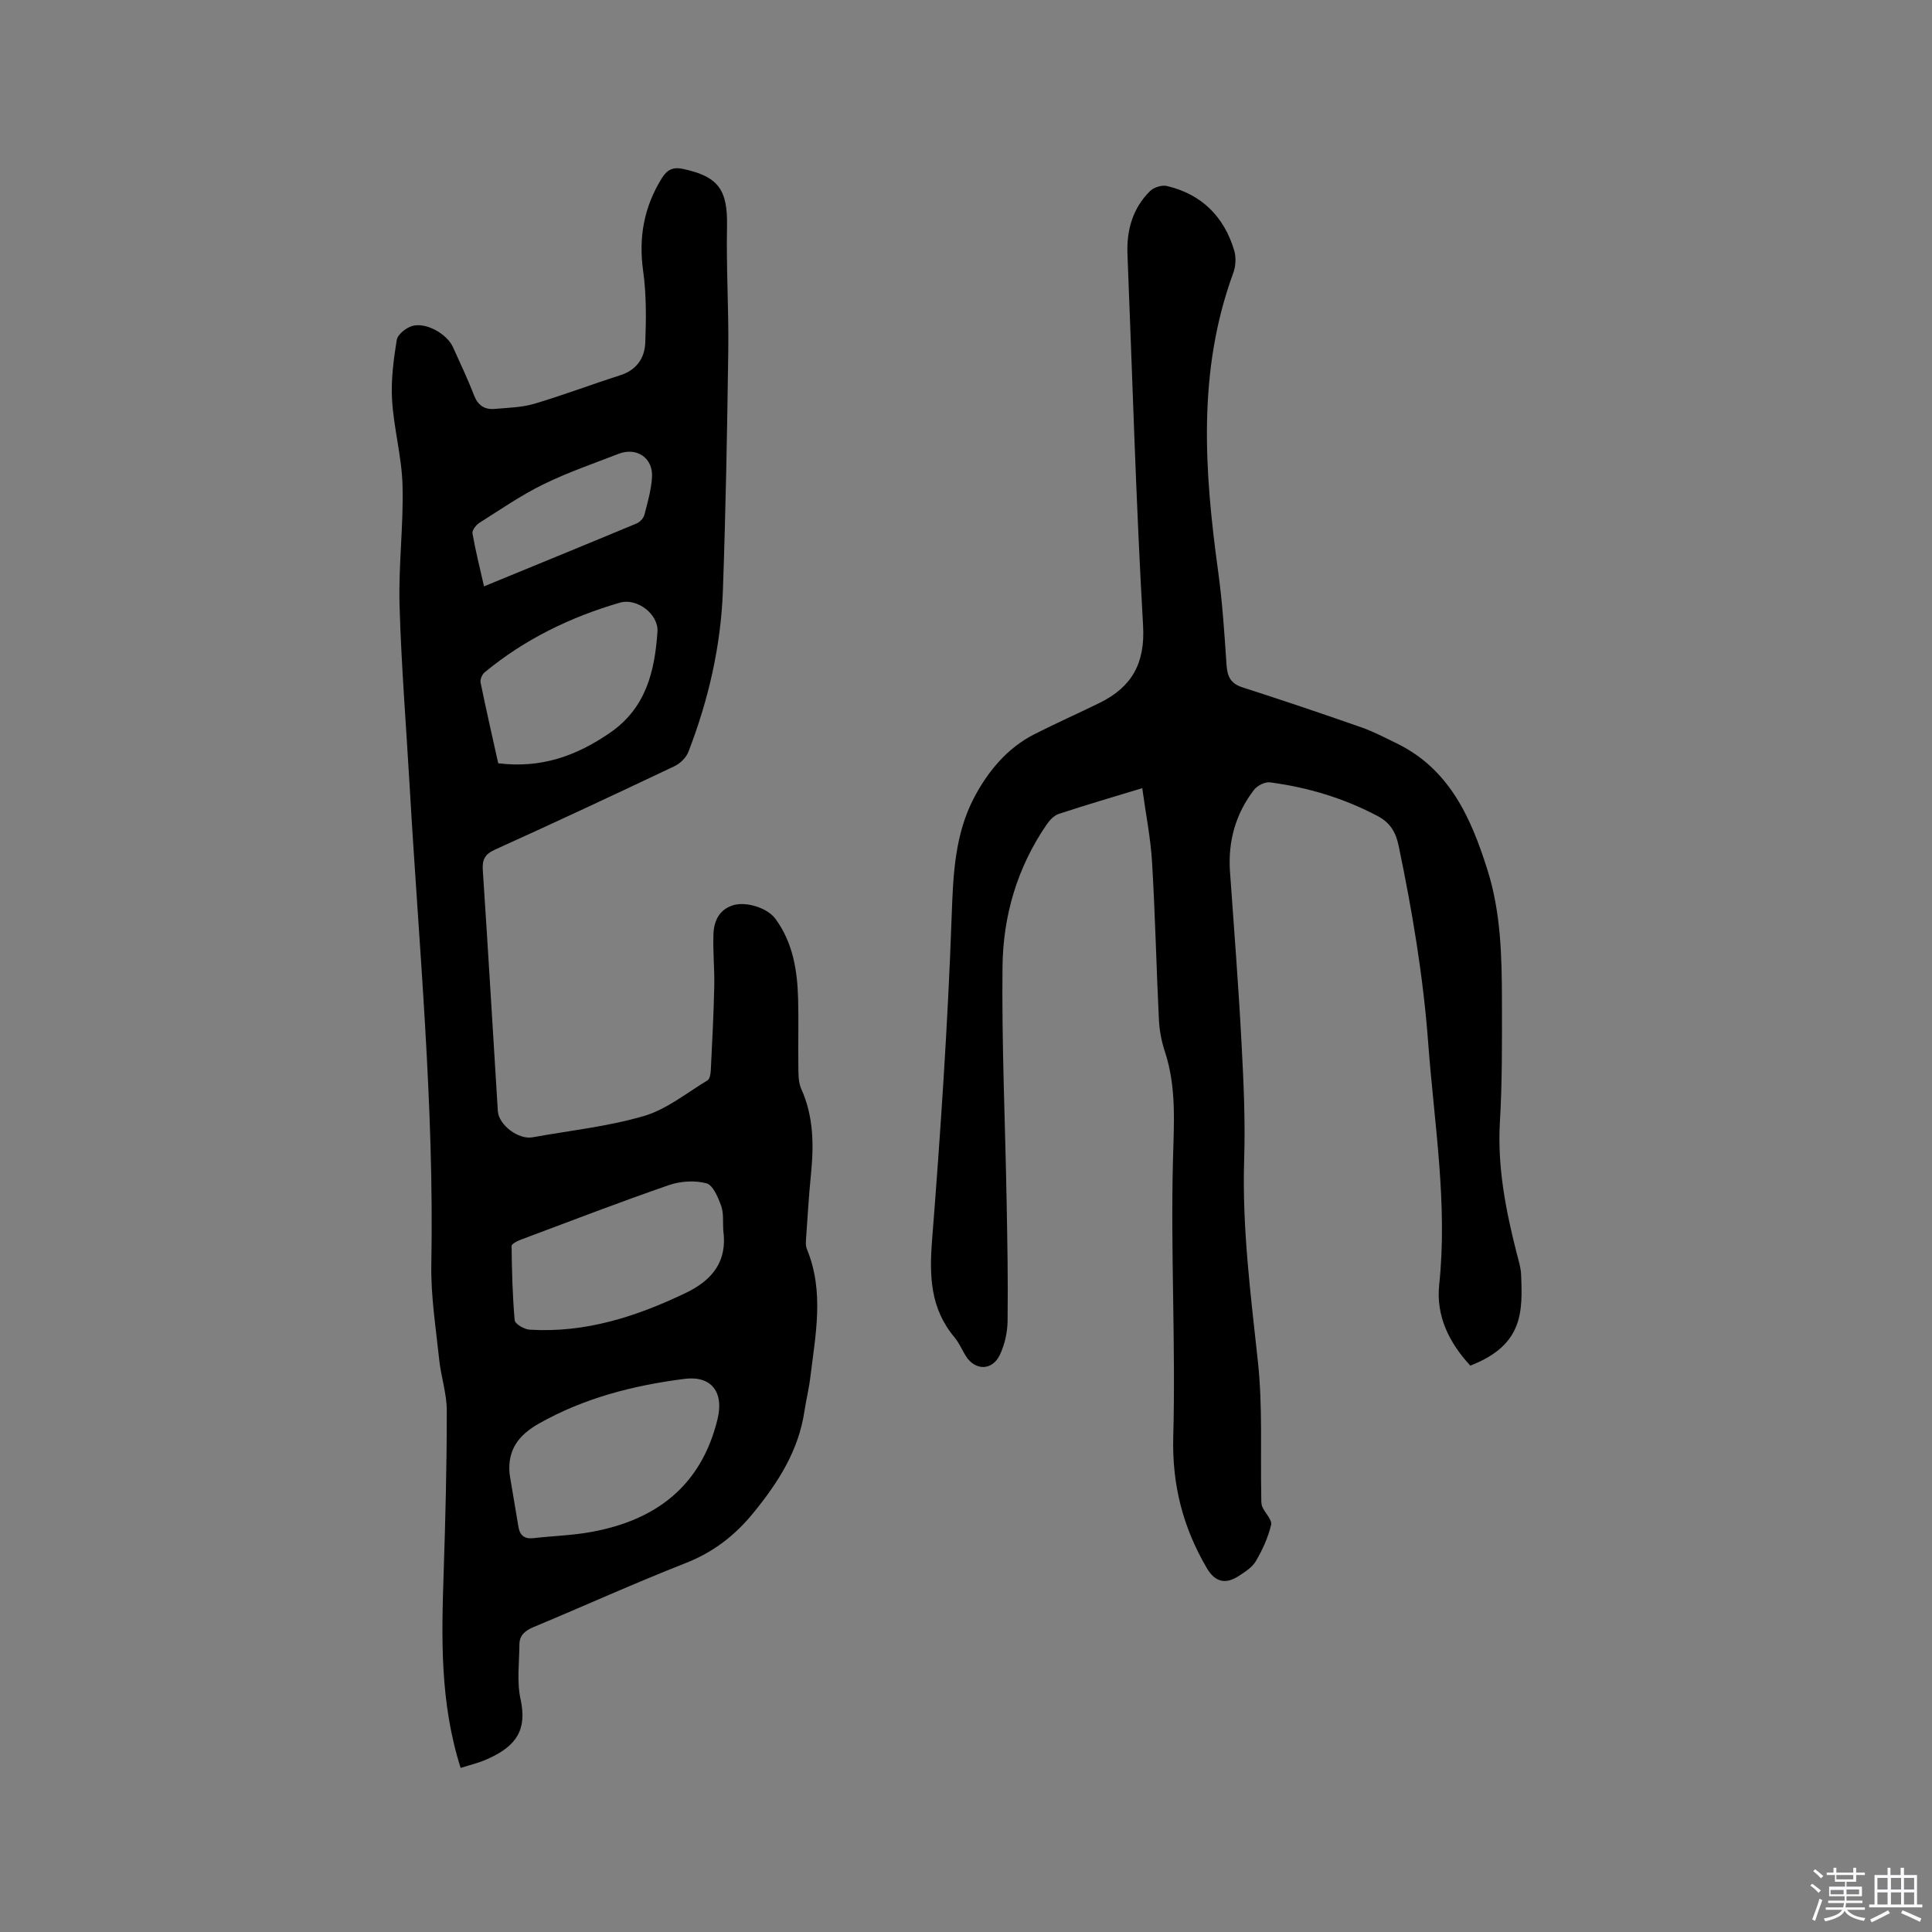 <svg enable-background="new 0 0 400 400" viewBox="0 0 400 400" xmlns="http://www.w3.org/2000/svg"><rect x="0" y="0" width="400" height="400" fill="#808080" stroke="none"/><path d="m374.8 390.4.4-.4c.7.5 1.3 1 1.8 1.4l-.5.5c-.5-.6-1.1-1.1-1.7-1.5zm1 7.3-.6-.3c.5-1.4 1.1-2.8 1.5-4.3.2.1.4.2.6.3-.5 1.3-1 2.8-1.5 4.3zm-.4-10.3.4-.4c.4.3 1 .8 1.7 1.4l-.5.5c-.4-.5-1-1-1.6-1.5zm2.5.3h1.7v-1h.6v1h3.5v-1h.6v1h1.8v.5h-1.8v1.4h-2v1h3.2v2h-3.2v.9h3.3v.5h-3.4c0 .3-.1.6-.1.9h4v.5h-3.7c.7.9 1.9 1.5 3.8 1.7-.1.2-.2.4-.3.6-2.1-.4-3.5-1.1-4-2.1-.4 1-1.8 1.7-4 2.2-.1-.2-.2-.4-.3-.6 2.1-.4 3.4-1 3.8-1.8h-3.4v-.5h3.6c.1-.3.1-.6.2-.9h-3.3v-.5h3.4c0-.3 0-.6 0-.9h-3.2v-2h3.3v-1h-2.1v-1.4h-1.7v-.5zm1.1 3.5v1h2.7c0-.3 0-.4 0-.4 0-.1 0-.2 0-.2 0-.1 0-.2 0-.3h-2.7zm1.2-3v.9h3.5v-.9zm4.7 3h-2.6v.6.4h2.6z" fill="#fbfafc"/><path d="m393.6 386.7h.6v1.5h2.7v6.1h1.1v.6h-11v-.6h1.1v-6.1h2.7v-1.5h.6v1.5h2.1v-1.5zm-2.7 8.8.4.6c-1.2.6-2.5 1.3-3.8 1.9-.1-.2-.2-.4-.3-.6 1.2-.6 2.5-1.2 3.7-1.9zm-2.2-6.7v2.4h2.1v-2.4zm0 3v2.5h2.1v-2.5zm2.8-3v2.4h2.1v-2.4zm0 3v2.5h2.1v-2.5zm6 6.1c-1.4-.7-2.7-1.3-3.9-1.8l.3-.6c1.5.6 2.7 1.2 3.9 1.7zm-1.2-9.1h-2.1v2.4h2.1zm-2.1 3v2.5h2.1v-2.5z" fill="#fbfafc"/><g fill="#010000"><path d="m95.37 366.03c-4.31-13.58-3.96-26.92-3.52-40.28.37-11.23.66-22.47.65-33.7 0-3.55-1.21-7.07-1.58-10.64-.68-6.53-1.74-13.09-1.62-19.61.62-33.14-2.59-66.09-4.49-99.1-.72-12.48-1.73-24.95-2.09-37.44-.23-8.24.84-16.51.62-24.75-.15-5.89-1.8-11.73-2.16-17.63-.26-4.14.3-8.38.96-12.49.18-1.14 1.9-2.51 3.18-2.89 2.87-.86 7.26 1.65 8.48 4.41 1.46 3.29 3.04 6.53 4.32 9.89.82 2.13 2.2 3.05 4.33 2.86 2.74-.25 5.56-.29 8.16-1.06 5.98-1.77 11.82-4 17.76-5.89 3.42-1.08 5.11-3.57 5.23-6.79.18-4.92.24-9.93-.44-14.79-.98-6.96.16-13.24 3.83-19.18 1.08-1.75 2.26-2.44 4.41-1.98 7.37 1.58 9.28 4.33 9.12 11.96-.17 8.56.37 17.14.26 25.7-.22 16.53-.53 33.07-1.11 49.59-.41 11.51-2.98 22.66-7.13 33.41-.46 1.2-1.69 2.43-2.87 2.99-12.34 5.85-24.71 11.64-37.16 17.27-2.14.97-2.7 2.09-2.55 4.3 1.1 16.61 2.08 33.22 3.11 49.84.18 2.89 4.28 5.96 7.17 5.44 7.71-1.4 15.59-2.22 23.07-4.41 4.71-1.38 8.85-4.78 13.18-7.39.46-.28.63-1.31.67-2.01.29-5.81.59-11.61.72-17.43.08-3.6-.3-7.21-.17-10.8.09-2.65 1.13-5.03 3.94-5.97 2.8-.93 7.24.53 8.88 2.75 3.63 4.93 4.54 10.65 4.71 16.53.13 4.55-.02 9.12.05 13.68.03 1.68-.07 3.53.59 4.99 2.58 5.73 2.63 11.65 2.02 17.71-.42 4.22-.68 8.45-.97 12.68-.06.94-.21 2 .13 2.82 3.64 8.82 1.77 17.76.69 26.67-.28 2.31-.86 4.58-1.2 6.88-1.22 8.15-5.37 14.67-10.51 20.98-3.96 4.86-8.41 8.25-14.21 10.52-10.54 4.14-20.86 8.82-31.32 13.18-1.76.73-2.95 1.68-2.97 3.6-.03 3.79-.56 7.71.23 11.33 1.37 6.27-.74 9.71-6.9 12.43-1.7.78-3.55 1.19-5.5 1.82zm10.14-60.81c.61 3.64 1.22 7.28 1.83 10.92.29 1.74 1.24 2.53 3.08 2.32 3.99-.46 8.03-.56 11.97-1.28 13.44-2.43 22.81-9.55 26.17-23.37 1.35-5.55-1.24-9.04-6.82-8.33-10.54 1.34-20.73 3.93-30.12 9.23-4.24 2.4-6.6 5.44-6.11 10.51zm44.23-50.53c-.11-1.69.12-3.5-.43-5.03-.64-1.76-1.69-4.3-3.05-4.67-2.4-.64-5.37-.45-7.76.37-10.29 3.56-20.45 7.47-30.64 11.29-.74.28-1.94.87-1.94 1.31.06 5.13.18 10.28.64 15.38.07.76 1.95 1.88 3.05 1.95 11.52.73 22.1-2.68 32.34-7.59 5.54-2.65 8.7-6.55 7.79-13.01zm-46.59-96.66c8.9 1.1 16.18-1.53 23.12-6.3 7.53-5.18 9.28-12.78 9.85-20.93.26-3.68-4.28-7.04-7.76-6.03-10.27 2.98-19.75 7.59-28.03 14.44-.52.43-.96 1.47-.83 2.11 1.14 5.59 2.42 11.15 3.65 16.71zm-2.94-36.63c11.12-4.57 21.37-8.76 31.6-13.03.68-.28 1.42-1.08 1.6-1.77.67-2.54 1.4-5.12 1.58-7.73.28-4.05-3.16-6.38-6.95-4.9-5.22 2.03-10.54 3.85-15.55 6.31-4.61 2.26-8.89 5.22-13.24 7.97-.69.44-1.54 1.54-1.43 2.18.62 3.56 1.51 7.07 2.39 10.97z"/><path d="m304.41 282.74c-4.41-4.79-7.12-10.29-6.44-16.75 1.78-16.84-1.04-33.42-2.28-50.09-1.02-13.77-3.31-27.32-6.12-40.81-.59-2.84-1.79-4.78-4.33-6.13-7.01-3.71-14.48-5.95-22.3-6.98-1.04-.14-2.64.67-3.31 1.55-3.83 4.98-5.42 10.69-4.97 16.98.83 11.73 1.75 23.45 2.37 35.18.44 8.14.82 16.32.56 24.46-.44 14.05 1.35 27.88 2.85 41.79.99 9.21.5 18.59.69 27.89.01.72-.05 1.51.22 2.14.55 1.3 2.07 2.7 1.82 3.73-.62 2.62-1.79 5.18-3.16 7.52-.75 1.29-2.25 2.23-3.57 3.09-2.76 1.79-4.91 1.2-6.57-1.63-4.93-8.4-7.23-17.22-6.96-27.22.51-18.95-.54-37.94-.07-56.89.19-7.77.81-15.35-1.67-22.87-.69-2.09-1.12-4.34-1.23-6.54-.53-10.9-.77-21.81-1.42-32.7-.3-5.01-1.31-9.98-2.03-15.28-6.25 1.9-11.81 3.52-17.3 5.34-.98.32-1.89 1.31-2.51 2.22-6.06 8.83-9 18.84-9.12 29.33-.18 16.2.56 32.41.85 48.62.15 8.26.31 16.53.2 24.79-.03 2.36-.59 4.9-1.6 7.03-1.6 3.35-5.19 3.29-7.09.17-.77-1.27-1.36-2.68-2.3-3.8-5.02-5.97-5.23-12.74-4.64-20.19 1.75-22.29 3.26-44.61 4.05-66.95.31-8.61.64-17.03 4.68-24.66 2.85-5.39 6.8-10.2 12.47-13.08 4.44-2.25 8.98-4.27 13.45-6.46 6.66-3.27 9.49-8.15 9.03-16.04-1.47-25.61-2.2-51.25-3.23-76.88-.2-4.99 1.08-9.49 4.66-13.05.78-.78 2.45-1.31 3.5-1.06 7.2 1.7 11.83 6.32 13.94 13.35.42 1.42.32 3.25-.19 4.64-7.46 20.31-5.99 41.03-3.13 61.86.88 6.4 1.3 12.86 1.73 19.31.16 2.39.85 3.85 3.3 4.64 8.25 2.65 16.45 5.42 24.62 8.28 2.49.87 4.84 2.12 7.22 3.27 11.02 5.34 15.47 15.44 18.88 26.24 2.79 8.81 2.98 17.95 3 27.06.01 8.37.07 16.76-.42 25.11-.55 9.37 1.22 18.34 3.5 27.3.37 1.43.84 2.89.89 4.35.31 7.66.48 14.56-10.52 18.82z"/></g></svg>